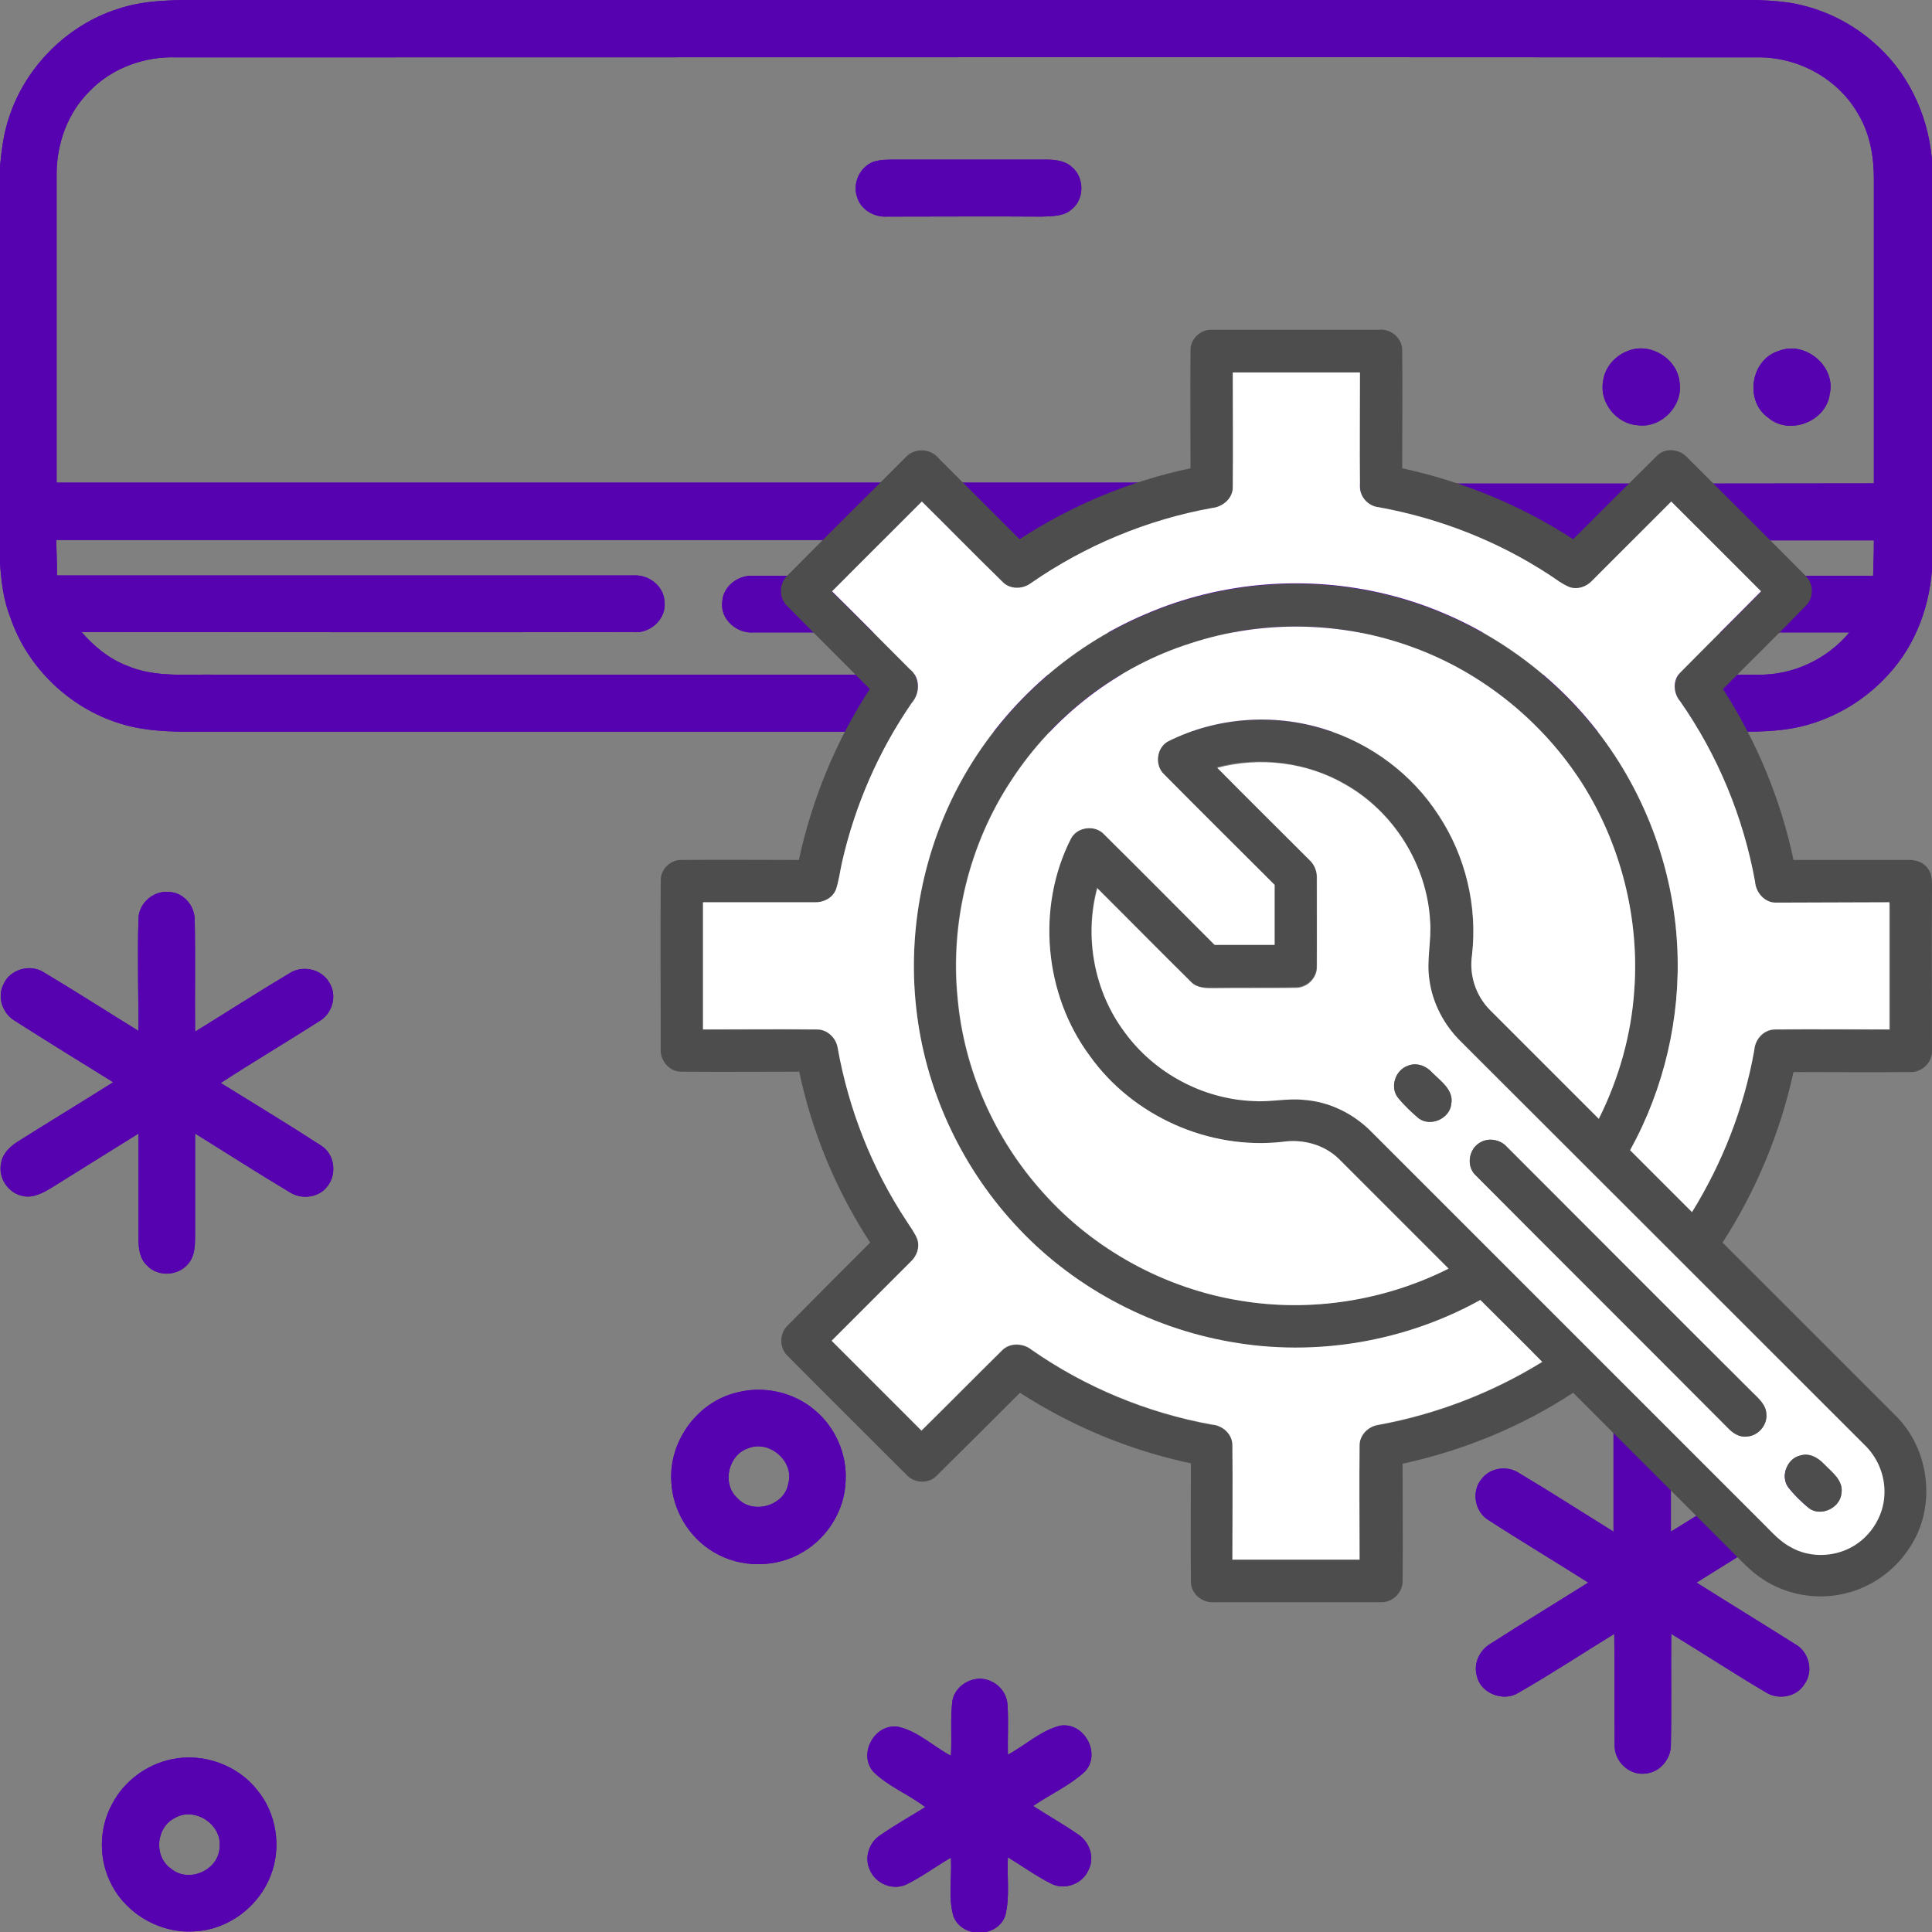 <svg xmlns="http://www.w3.org/2000/svg" id="Capa_1" x="0" y="0" viewBox="0 0 512 512" style="enable-background:new 0 0 512 512" xml:space="preserve"><rect x="0" y="0" width="512" height="512" fill="#808080" stroke="none"/><style>.st0,.st2{fill:#5602b0}.st2{display:inline}.st3{fill:#4d4d4d}.st4{fill:#fff}</style><path class="st0" d="M31.1 2.4C38.8-.2 47 0 55 0h398c7 0 14.1-.3 21.1.7 8.9 1.4 17.3 5.6 23.8 11.8 8.7 8.1 13.6 19.7 14.2 31.5v105c-.4 10.9-4.2 21.7-11.7 29.8-6.6 7.3-15.6 12.4-25.3 14.2-6.3 1.1-12.7.9-19 .9H48c-5.5-.1-11.1-.5-16.3-2.2-13.3-4.1-24.4-14.8-28.9-27.9C.9 159 .3 154 0 149V44.2c.4-4.5 1-9.1 2.5-13.4C6.9 17.6 17.8 6.7 31.1 2.4zm-7.3 21.7c-5.9 5.8-8.8 14-8.8 22.1v81.7h291.9c3.2.1 6.9-.4 9.4 2 2.9 2.4 3.4 7 1.1 10-1.6 2.4-4.7 3.2-7.5 3.2h-295c.1 3.1.2 6.3.2 9.4h152.7c4-.3 8.1 2.7 8.3 6.9.6 4.6-3.8 8.6-8.3 8.1-48.7.1-97.5 0-146.2 0 3.3 3.8 7.3 7.1 12 8.9 7.6 3.3 16.2 2.2 24.2 2.4h408c9.3.2 18.4-4.1 24.3-11.2H199.8c-4.5.4-9-3.5-8.4-8.1.2-4.2 4.3-7.2 8.3-6.9 98.9-.1 197.8 0 296.7 0 .1-3.1.2-6.3.2-9.4h-154c-3.8.3-7.8-1.9-8.5-5.8-1.3-4.6 2.8-9.5 7.6-9.2 51.6-.1 103.3 0 154.9-.1V47.4c0-5.8-1-11.8-4-16.9-5.3-9.6-16.1-15.5-27-15.3-139.6-.1-279.3 0-418.9 0-8.2-.3-16.9 2.7-22.9 8.9z"></path><path class="st0" d="M231.4 42.9c1.8-.6 3.7-.6 5.6-.6h40c2.5 0 5.2.2 7.1 2 3.3 2.8 3.3 8.4 0 11.1-2.2 2-5.3 1.9-8.1 2-13.7-.1-27.3 0-41 0-3.3.2-6.8-1.8-7.8-5-1.4-3.7.6-8.1 4.2-9.5zM431.4 93c5.9-2.4 13.1 2 13.7 8.3 1 6.2-4.8 12.2-11 11.4-5.6-.3-10.2-5.9-9.3-11.4.3-3.7 3.1-7 6.6-8.3zM471.4 93c7-2.8 15.2 4.1 13.5 11.4-.9 7.3-10.7 11.1-16.3 6.3-6.4-4.5-4.6-15.5 2.8-17.7zM36.7 243.4c.1-4.2 4.2-7.6 8.4-7 3.7.3 6.5 3.7 6.5 7.4.2 9.9 0 19.7.1 29.6C60 268.3 68.2 263 76.6 258c3.4-2.3 8.5-1.3 10.6 2.3 2.3 3.5.9 8.4-2.7 10.4-8.6 5.5-17.4 10.7-26 16.3 8.9 5.5 17.8 10.9 26.6 16.6 3.7 2.3 4.3 7.9 1.4 11.1-2.3 2.8-6.8 3.2-9.8 1.2-8.4-5-16.6-10.3-25-15.5v26.9c0 2.6 0 5.6-1.9 7.7-2.7 3.2-8 3.4-10.8.4-2-1.8-2.3-4.6-2.3-7.1v-27.9l-23.1 14.4c-2.2 1.3-4.7 2.7-7.3 2.2-4-.6-6.9-4.8-6-8.8.4-2.5 2.3-4.3 4.3-5.6 8.4-5.3 17-10.5 25.4-15.8-8.7-5.4-17.5-10.8-26.1-16.3-3.2-1.9-4.7-6.2-3-9.6 1.7-4.1 7.3-5.6 10.9-3.1 8.4 5 16.6 10.3 24.9 15.4 0-9.8-.3-19.8 0-29.8zM195.4 369c7-1.8 14.8-.1 20.4 4.6 5.5 4.5 8.7 11.7 8.3 18.8-.2 7.7-4.7 15-11.3 18.9-7.1 4.3-16.6 4.3-23.7 0-6.6-3.9-10.9-11.2-11.2-18.8-.6-10.8 7.1-21.1 17.5-23.5zm2.9 14.8c-5.3 1.7-7.1 9.4-2.9 13.2 4 4.5 12.5 2.1 13.5-3.8 1.7-5.9-5-11.7-10.6-9.4zM429.8 371.2c2.8-3.2 8.4-3.1 11.1.2 1.7 1.9 1.9 4.5 1.9 6.9v27.6c7.8-4.8 15.5-9.6 23.2-14.5 2.1-1.3 4.5-2.6 7.1-2.1 4.1.5 7.2 5 6.1 9-.5 2.5-2.5 4.2-4.6 5.5-8.3 5.2-16.7 10.4-25 15.6 8.7 5.5 17.4 10.8 26.1 16.3 3.7 2 5 7.2 2.5 10.6-2 3.4-6.9 4.3-10.2 2.2-8.5-5-16.7-10.4-25.1-15.5-.1 9.8.1 19.5-.1 29.3.1 3.8-2.9 7.4-6.7 7.7-4.4.6-8.4-3.3-8.2-7.7-.1-9.8 0-19.5-.1-29.3-8.5 5.2-16.8 10.7-25.4 15.6-3.9 2.5-10 .2-11-4.4-1-3.3.7-6.9 3.6-8.6 8.6-5.5 17.3-10.8 25.9-16.2-8.8-5.6-17.7-10.9-26.5-16.6-3.6-2.2-4.5-7.6-1.8-10.8 2.3-3.1 6.9-3.7 10-1.6 8.4 5 16.6 10.3 25 15.5v-27.5c.1-2.5.3-5.3 2.2-7.2zM45.6 466.2c8.2-1.7 17.3 1.5 22.5 8.1 5.2 6.2 6.6 15.3 3.6 22.8-3.1 8.1-11.1 14.2-19.8 14.7-8.9.8-18-4.2-22.2-12.1-3.6-6.6-3.6-15 0-21.6 3.2-6.1 9.1-10.5 15.9-11.9zm.7 15.6c-5 2.5-5.6 10.2-1 13.4 4.7 4 12.8.4 12.9-5.8.6-6-6.7-10.7-11.9-7.6zM252.4 450.7c.8-4.4 6.1-7.1 10.1-5.2 2.6 1.1 4.4 3.6 4.5 6.4.3 4.3 0 8.7.1 13.1 4.7-2.5 8.8-6.5 14-7.7 6.3-.9 10.8 7.5 6.4 12.2-4 3.7-9.2 6-13.7 9.1 4 2.6 8.1 4.9 12 7.6 3 2 4.4 6.2 2.6 9.5-1.6 3.6-6.3 5.3-9.8 3.5-4-2-7.7-4.7-11.5-7-.3 5.1.6 10.4-.7 15.5-2.1 5.9-11.4 6-13.7.2-1.5-5-.4-10.5-.7-15.6-4 2.3-7.7 5.1-11.8 7.1-3.6 1.7-8.2-.2-9.7-3.9-1.5-3.2-.2-7.2 2.7-9.1 3.9-2.7 8-5 12-7.5-4.4-3.4-9.7-5.4-13.7-9.3-4.2-4.7.2-12.9 6.5-12 5.3 1.2 9.3 5.2 14 7.7.3-5.1-.2-9.9.4-14.6z"></path><path class="st0" d="M31.1 2.4C38.8-.2 47 0 55 0h398c7 0 14.1-.3 21.1.7 8.9 1.4 17.3 5.6 23.8 11.8 8.7 8.1 13.6 19.7 14.2 31.5v105c-.4 10.9-4.2 21.7-11.7 29.8-6.6 7.3-15.6 12.4-25.3 14.2-6.3 1.1-12.7.9-19 .9H48c-5.5-.1-11.1-.5-16.3-2.2-13.3-4.1-24.4-14.8-28.9-27.9C.9 159 .3 154 0 149V44.2c.4-4.5 1-9.1 2.5-13.4C6.9 17.6 17.8 6.7 31.1 2.4zm-7.3 21.7c-5.9 5.8-8.8 14-8.8 22.1v81.7h291.9c3.2.1 6.9-.4 9.4 2 2.9 2.4 3.4 7 1.1 10-1.6 2.4-4.7 3.2-7.5 3.2h-295c.1 3.1.2 6.3.2 9.4h152.7c4-.3 8.1 2.7 8.3 6.9.6 4.6-3.8 8.6-8.3 8.1-48.7.1-97.5 0-146.2 0 3.3 3.8 7.3 7.1 12 8.9 7.6 3.3 16.2 2.2 24.2 2.4h408c9.3.2 18.4-4.1 24.3-11.2H199.8c-4.5.4-9-3.5-8.4-8.1.2-4.2 4.3-7.2 8.3-6.9 98.9-.1 197.8 0 296.7 0 .1-3.1.2-6.3.2-9.4h-154c-3.8.3-7.8-1.9-8.5-5.8-1.3-4.6 2.8-9.5 7.6-9.2 51.6-.1 103.3 0 154.9-.1V47.4c0-5.8-1-11.8-4-16.9-5.3-9.6-16.1-15.5-27-15.3-139.6-.1-279.3 0-418.9 0-8.2-.3-16.9 2.7-22.9 8.9z"></path><path class="st0" d="M231.4 42.9c1.8-.6 3.7-.6 5.6-.6h40c2.5 0 5.2.2 7.1 2 3.3 2.8 3.3 8.4 0 11.1-2.2 2-5.3 1.9-8.1 2-13.7-.1-27.3 0-41 0-3.3.2-6.8-1.8-7.8-5-1.4-3.7.6-8.1 4.2-9.5zM431.4 93c5.9-2.4 13.1 2 13.7 8.3 1 6.2-4.8 12.2-11 11.4-5.6-.3-10.2-5.9-9.3-11.4.3-3.7 3.1-7 6.6-8.3zM471.4 93c7-2.8 15.2 4.1 13.5 11.4-.9 7.3-10.7 11.1-16.3 6.3-6.4-4.5-4.6-15.5 2.8-17.7zM36.7 243.4c.1-4.2 4.2-7.6 8.4-7 3.7.3 6.5 3.7 6.5 7.4.2 9.9 0 19.7.1 29.6C60 268.3 68.2 263 76.6 258c3.4-2.3 8.5-1.3 10.6 2.3 2.3 3.5.9 8.4-2.7 10.4-8.6 5.5-17.4 10.7-26 16.3 8.9 5.5 17.8 10.9 26.6 16.6 3.7 2.3 4.3 7.9 1.4 11.1-2.3 2.8-6.8 3.2-9.8 1.2-8.4-5-16.6-10.3-25-15.5v26.9c0 2.6 0 5.6-1.9 7.7-2.7 3.2-8 3.4-10.8.4-2-1.8-2.3-4.6-2.3-7.1v-27.9l-23.1 14.4c-2.2 1.3-4.7 2.7-7.3 2.2-4-.6-6.9-4.8-6-8.8.4-2.5 2.3-4.3 4.3-5.6 8.4-5.3 17-10.5 25.4-15.8-8.7-5.4-17.5-10.8-26.1-16.3-3.2-1.9-4.7-6.2-3-9.6 1.7-4.1 7.3-5.6 10.9-3.1 8.4 5 16.6 10.3 24.9 15.4 0-9.8-.3-19.8 0-29.8zM195.4 369c7-1.8 14.8-.1 20.4 4.6 5.5 4.5 8.7 11.7 8.3 18.8-.2 7.7-4.7 15-11.3 18.9-7.1 4.3-16.6 4.3-23.7 0-6.6-3.9-10.9-11.2-11.2-18.8-.6-10.8 7.1-21.1 17.5-23.5zm2.9 14.8c-5.3 1.7-7.1 9.4-2.9 13.2 4 4.5 12.5 2.1 13.5-3.8 1.7-5.9-5-11.7-10.6-9.4zM429.8 371.2c2.8-3.2 8.4-3.1 11.1.2 1.7 1.9 1.9 4.5 1.9 6.9v27.6c7.8-4.8 15.5-9.6 23.2-14.5 2.1-1.3 4.5-2.6 7.1-2.1 4.1.5 7.2 5 6.1 9-.5 2.5-2.5 4.2-4.6 5.5-8.3 5.2-16.7 10.4-25 15.6 8.7 5.5 17.4 10.8 26.1 16.3 3.7 2 5 7.2 2.5 10.6-2 3.4-6.9 4.3-10.2 2.2-8.5-5-16.7-10.4-25.1-15.5-.1 9.8.1 19.5-.1 29.3.1 3.8-2.9 7.4-6.7 7.7-4.4.6-8.4-3.3-8.2-7.7-.1-9.8 0-19.5-.1-29.3-8.5 5.2-16.8 10.7-25.4 15.6-3.9 2.5-10 .2-11-4.4-1-3.3.7-6.9 3.6-8.6 8.6-5.5 17.3-10.8 25.9-16.2-8.8-5.6-17.7-10.9-26.5-16.6-3.6-2.2-4.5-7.6-1.8-10.8 2.3-3.1 6.9-3.7 10-1.6 8.4 5 16.6 10.3 25 15.5v-27.5c.1-2.5.3-5.3 2.2-7.2zM45.6 466.2c8.2-1.7 17.3 1.5 22.5 8.1 5.2 6.2 6.6 15.3 3.6 22.8-3.1 8.1-11.1 14.2-19.8 14.7-8.9.8-18-4.2-22.2-12.1-3.6-6.6-3.6-15 0-21.6 3.2-6.1 9.1-10.5 15.9-11.9zm.7 15.6c-5 2.5-5.6 10.2-1 13.4 4.7 4 12.8.4 12.9-5.8.6-6-6.7-10.7-11.9-7.6zM252.4 450.7c.8-4.4 6.1-7.1 10.1-5.2 2.6 1.1 4.4 3.6 4.5 6.4.3 4.3 0 8.7.1 13.1 4.7-2.5 8.8-6.5 14-7.7 6.3-.9 10.8 7.5 6.4 12.2-4 3.7-9.2 6-13.7 9.1 4 2.6 8.1 4.9 12 7.6 3 2 4.4 6.2 2.6 9.5-1.6 3.6-6.3 5.3-9.8 3.5-4-2-7.7-4.7-11.5-7-.3 5.1.6 10.4-.7 15.5-2.1 5.9-11.4 6-13.7.2-1.5-5-.4-10.5-.7-15.6-4 2.3-7.7 5.1-11.8 7.1-3.6 1.7-8.2-.2-9.7-3.9-1.5-3.2-.2-7.2 2.7-9.1 3.9-2.7 8-5 12-7.5-4.4-3.4-9.7-5.4-13.7-9.3-4.2-4.7.2-12.9 6.5-12 5.3 1.2 9.3 5.2 14 7.7.3-5.1-.2-9.9.4-14.6z"></path><path class="st3" d="M512 235.6c0-1.8.1-3.8-1-5.3-1.1-1.7-3.2-2.5-5.3-2.4h-30.4c-3.4-16.1-9.8-31.5-18.7-45.3 7.3-7.3 14.7-14.6 21.9-22 2.2-2.1 2.2-5.9 0-8-10.4-10.5-20.9-20.9-31.3-31.3-2.1-2.4-6.1-2.8-8.3-.3-7.4 7.3-14.7 14.6-22 21.9-13.8-9-29.2-15.3-45.3-18.8 0-10.4.1-20.8 0-31.2.1-3.2-3-5.9-6.2-5.5H321c-2.9-.1-5.6 2.5-5.5 5.5-.1 10.4 0 20.8 0 31.2-16.1 3.4-31.5 9.8-45.3 18.8l-21.6-21.6c-2.2-2.6-6.5-2.6-8.7 0-10.4 10.4-20.9 20.8-31.3 31.3-2.2 2.1-2.2 5.9 0 8 7.3 7.4 14.7 14.7 21.9 22-9 13.8-15.3 29.2-18.8 45.3-10.4 0-20.8-.1-31.1 0-2.9-.1-5.6 2.5-5.5 5.5-.1 14.8 0 29.6 0 44.4-.3 3.2 2.3 6.3 5.5 6.2 10.4.1 20.8 0 31.2 0 3.4 16.1 9.8 31.5 18.8 45.3-7.3 7.3-14.6 14.6-21.9 22-2.2 2.1-2.2 5.9 0 8 10.5 10.6 21.1 21.1 31.7 31.7 2.1 2.2 5.9 2.2 7.9 0 7.4-7.3 14.7-14.6 22-21.9 13.8 8.9 29.2 15.3 45.3 18.7 0 10.4-.1 20.8 0 31.2-.1 3.3 3 5.9 6.2 5.6h44.4c2.9 0 5.5-2.6 5.5-5.5.1-10.4 0-20.8 0-31.2 16.1-3.5 31.5-9.8 45.2-18.8l41.6 41.6c2.7 2.7 5.3 5.6 8.5 7.7 6.4 4.3 14.5 5.7 21.9 3.9 7-1.6 13.3-6.1 17.2-12.2 7.1-10.6 5.4-25.9-3.7-34.9l-45.9-45.9c8.9-13.8 15.3-29.2 18.8-45.2 10.4 0 20.8.1 31.2 0 2.9 0 5.5-2.5 5.5-5.5 0-14.3-.1-28.6 0-43zm-18 147.2c3.5 3.3 5.5 8.2 5.3 13-.2 6.2-4.2 12.2-9.9 14.6-4.7 2.1-10.3 2-14.8-.5-2.8-1.5-4.9-3.9-7.2-6.1-34.6-34.7-69.3-69.3-104-104-4.7-4.8-11.1-8-17.8-8.5-4.5-.5-9 .7-13.5.3-13.4-.5-26.3-7.5-34.2-18.3-8-10.8-10.7-25.2-7.2-38.1 8.3 8.2 16.5 16.6 24.8 24.8 1.5 1.7 3.9 1.8 6.1 1.7 7.3-.1 14.5.1 21.8-.1 3 0 5.6-2.6 5.5-5.6.1-7.8 0-15.5 0-23.3.1-1.9-.6-3.7-2-5l-24.4-24.4c11.3-3 23.7-1.4 33.9 4.4 13 7.3 21.7 21.4 22.5 36.2.5 5.2-.9 10.3-.2 15.5.8 6.3 3.9 12.1 8.4 16.5 35.8 35.7 71.4 71.3 106.9 106.9zM381.2 216.1c-7-10.9-18-19.1-30.4-22.9-13.5-4.2-28.5-3.1-41.2 3.2-3.2 1.6-3.8 6.4-1.2 8.8 9.7 9.8 19.5 19.5 29.3 29.3v15.9h-15.9c-9.8-9.8-19.5-19.6-29.3-29.3-2.4-2.6-7.2-2-8.8 1.2-9.2 18.1-7.1 41.2 5 57.5 11.4 16 31.6 25 51.1 22.8 5.3-.8 11 .7 14.9 4.5l29.1 29.1c-16.9 8.5-36.5 11.6-55.1 8.5-20-3.2-38.9-13.5-52.4-28.7-12.8-14.2-20.9-32.5-22.6-51.5-2-20.1 3.1-40.9 14.3-57.8 11.1-17 28.1-30.1 47.4-36.2 19.1-6.3 40.2-5.9 59.1 1.1 18.3 6.7 34.2 19.6 44.7 36 10.3 16.2 15.3 35.7 13.9 54.8-.8 11.9-4.1 23.5-9.4 34.1l-28.8-28.8c-3.8-3.8-5.6-9.3-4.8-14.6 1.4-12.9-1.7-26.2-8.9-37zm119.5 56.8c-10.1 0-20.2-.1-30.3 0-3 0-5.3 2.6-5.5 5.5-2.7 15.2-8.4 29.8-16.5 42.9L432 304.9c9-16.3 13.4-35.1 12.5-53.7-1-21.4-9-42.4-22.5-59-13.8-17-33.2-29.4-54.5-34.6-21.1-5.2-43.9-3.4-63.8 5.2-20.7 8.7-38.2 24.7-49 44.3-10 18.2-14.2 39.5-11.9 60.1 2.3 21.2 11.6 41.5 26 57.2 14.9 16.4 35.5 27.5 57.3 31.3 22.5 4 46.2 0 66.2-11.1 5.5 5.5 11 10.9 16.4 16.4-13.3 8.2-28.1 13.9-43.5 16.7-2.6.4-4.9 2.7-4.9 5.4-.1 10.1 0 20.2 0 30.3h-33.7c0-10.1.1-20.2 0-30.3 0-3-2.6-5.3-5.5-5.5-17.1-3.1-33.5-9.9-47.7-19.8-2.2-1.8-5.8-2-7.9.2-7.1 7-14.2 14.2-21.3 21.2l-23.8-23.8 21-21c1.6-1.5 2.4-3.8 1.7-5.9-.7-1.8-1.9-3.3-2.9-4.9-9.1-13.8-15.3-29.5-18.2-45.8-.4-2.6-2.7-4.9-5.4-4.9-10.1-.1-20.2 0-30.3 0v-33.7h29.6c2.3.1 4.7-1.1 5.6-3.3.8-2.3 1.1-4.8 1.6-7.1 3.4-15.1 9.7-29.6 18.5-42.4 2.3-2.6 2.3-6.8-.5-9-6.9-6.9-13.7-13.8-20.6-20.6l23.8-23.8c7.2 7.1 14.2 14.3 21.4 21.3 1.9 2 5.2 2 7.4.4 14.4-10 30.9-16.9 48.2-20 2.8-.3 5.5-2.6 5.4-5.6.1-10.1 0-20.2 0-30.3h33.7c0 10.1-.1 20.2 0 30.3 0 2.7 2.2 5.1 4.9 5.4 16.1 2.9 31.7 9 45.4 18 1.7 1.1 3.3 2.4 5.3 3.2 2.1.7 4.4-.1 5.9-1.7l21-21 23.8 23.8c-7.1 7.2-14.2 14.2-21.3 21.4-2.2 2.1-2 5.6-.1 7.8 9.9 14.2 16.7 30.6 19.8 47.7.2 2.9 2.5 5.6 5.5 5.6 10.1.1 20.2 0 30.3 0v33.6h-.2z"></path><path class="st4" d="M494 382.8c-35.6-35.6-71.2-71.1-106.8-106.7-4.5-4.4-7.6-10.3-8.4-16.5-.8-5.1.6-10.3.2-15.5-.8-14.8-9.6-28.9-22.5-36.2-10.1-5.9-22.6-7.4-33.9-4.4 8.1 8.2 16.3 16.3 24.4 24.4 1.4 1.3 2.1 3.1 2 5v23.3c.1 3-2.6 5.6-5.5 5.6-7.3.1-14.5 0-21.8.1-2.1 0-4.5 0-6.1-1.7-8.3-8.2-16.5-16.5-24.8-24.8-3.5 13-.8 27.4 7.2 38.1 7.9 10.9 20.8 17.8 34.2 18.3 4.5.3 9-.8 13.5-.3 6.7.5 13.1 3.7 17.8 8.5l104 104c2.2 2.2 4.3 4.6 7.2 6.1 4.5 2.5 10.1 2.6 14.8.5 5.7-2.5 9.7-8.4 9.9-14.6.2-5.1-1.9-9.9-5.4-13.2zm-109.4-90.2c-.4 3.8-5.4 6.1-8.6 3.8-2-1.7-3.9-3.5-5.6-5.6-2.1-2.8-.6-7.3 2.8-8.4 2.3-.9 4.8.1 6.4 1.9 2.3 2.3 5.7 4.6 5 8.3zm78.2 88.1c-2 .2-3.7-1-5-2.4-22.2-22.3-44.5-44.5-66.7-66.8-2.6-2.4-1.9-7 1.1-8.7 2.3-1.4 5.4-.8 7.1 1.1 21.7 21.7 43.3 43.4 65 65 1.6 1.6 3.7 3.3 3.8 5.8.3 3-2.2 5.9-5.3 6zm25.2 15.1c-.4 3.9-5.5 6.2-8.6 3.9-2-1.7-4-3.6-5.6-5.7-2-3-.1-7.6 3.4-8.3 2.3-.7 4.6.6 6.2 2.3 2 2.1 5.2 4.3 4.6 7.8z"></path><path class="st4" d="M433.1 262.4c-.8 11.9-4.1 23.5-9.4 34.1l-28.8-28.8c-3.8-3.8-5.6-9.3-4.8-14.6 1.5-12.9-1.7-26.2-8.8-37-7-10.9-18-19.1-30.4-22.9-13.5-4.2-28.5-3.1-41.2 3.2-3.2 1.6-3.8 6.4-1.2 8.8 9.7 9.8 19.5 19.5 29.3 29.3v15.9h-15.9c-9.8-9.8-19.5-19.6-29.3-29.3-2.4-2.6-7.2-2-8.8 1.2-9.2 18.1-7.1 41.2 5 57.5 11.4 16 31.6 25 51.1 22.8 5.3-.8 11 .7 14.9 4.5l29.1 29.1c-16.9 8.5-36.5 11.6-55.1 8.5-20-3.2-38.9-13.5-52.4-28.7-12.8-14.2-20.9-32.5-22.6-51.5-2-20.1 3.1-40.9 14.3-57.8 11.1-17 28.1-30.1 47.4-36.2 19.1-6.3 40.2-5.9 59.1 1.1 18.3 6.7 34.2 19.6 44.7 36 10.2 16.1 15.2 35.7 13.8 54.8z"></path><path class="st4" d="M500.7 239.1v33.7c-10.1 0-20.2-.1-30.3 0-3 0-5.3 2.6-5.5 5.5-2.7 15.2-8.4 29.8-16.5 42.9L432 304.8c9-16.3 13.4-35.1 12.5-53.7-1-21.4-9-42.4-22.5-59-13.8-17-33.2-29.4-54.5-34.6-21.1-5.2-43.9-3.4-63.8 5.2-20.7 8.7-38.2 24.7-49 44.3-10 18.2-14.2 39.5-11.9 60.1 2.3 21.2 11.6 41.5 26 57.2 14.9 16.4 35.5 27.5 57.3 31.3 22.5 4 46.2 0 66.2-11.1 5.5 5.5 11 10.9 16.4 16.4-13.3 8.2-28.1 13.9-43.5 16.7-2.6.4-4.9 2.7-4.9 5.4-.1 10.1 0 20.2 0 30.3h-33.7c0-10.1.1-20.2 0-30.3 0-3-2.6-5.3-5.5-5.5-17.1-3.1-33.5-9.9-47.7-19.8-2.2-1.8-5.8-2-7.9.2-7.1 7-14.2 14.2-21.3 21.2l-23.8-23.8 21-21c1.6-1.5 2.4-3.8 1.7-5.9-.7-1.8-1.9-3.3-2.9-4.9-9.1-13.8-15.3-29.5-18.2-45.8-.4-2.6-2.7-4.9-5.4-4.9-10.1-.1-20.2 0-30.3 0v-33.7h29.6c2.3.1 4.7-1.1 5.6-3.3.8-2.3 1.1-4.8 1.6-7.1 3.4-15.1 9.7-29.6 18.5-42.4 2.3-2.6 2.3-6.8-.5-9-6.9-6.9-13.7-13.8-20.6-20.6l23.8-23.8c7.2 7.1 14.2 14.3 21.4 21.3 1.9 2 5.2 2 7.4.4 14.4-10 30.9-16.9 48.2-20 2.8-.3 5.5-2.6 5.4-5.6.1-10.1 0-20.2 0-30.3h33.7c0 10.1-.1 20.2 0 30.3 0 2.7 2.2 5.1 4.9 5.4 16.1 2.9 31.7 9 45.4 18 1.7 1.1 3.3 2.4 5.3 3.2 2.1.7 4.4-.1 5.9-1.7l21-21 23.8 23.8c-7.1 7.2-14.2 14.2-21.3 21.4-2.2 2.1-2 5.6-.1 7.8 9.9 14.2 16.7 30.6 19.8 47.7.2 2.9 2.5 5.6 5.5 5.6 9.9 0 20-.1 30.1-.1z"></path><path class="st3" d="M384.6 292.6c-.4 3.8-5.4 6.1-8.6 3.8-2-1.7-3.9-3.5-5.6-5.6-2.1-2.8-.6-7.3 2.8-8.4 2.3-.9 4.8.1 6.4 1.9 2.3 2.3 5.7 4.6 5 8.3zM462.8 380.7c-2 .2-3.7-1-5-2.4-22.2-22.3-44.5-44.5-66.7-66.8-2.6-2.4-1.9-7 1.1-8.7 2.3-1.4 5.4-.8 7.1 1.1 21.7 21.7 43.3 43.4 65 65 1.6 1.6 3.7 3.3 3.8 5.8.3 3-2.2 5.9-5.3 6zM488 395.8c-.4 3.9-5.5 6.2-8.6 3.9-2-1.7-4-3.6-5.6-5.7-2-3-.1-7.6 3.4-8.3 2.3-.7 4.6.6 6.2 2.3 2 2.1 5.2 4.3 4.6 7.8z"></path></svg>